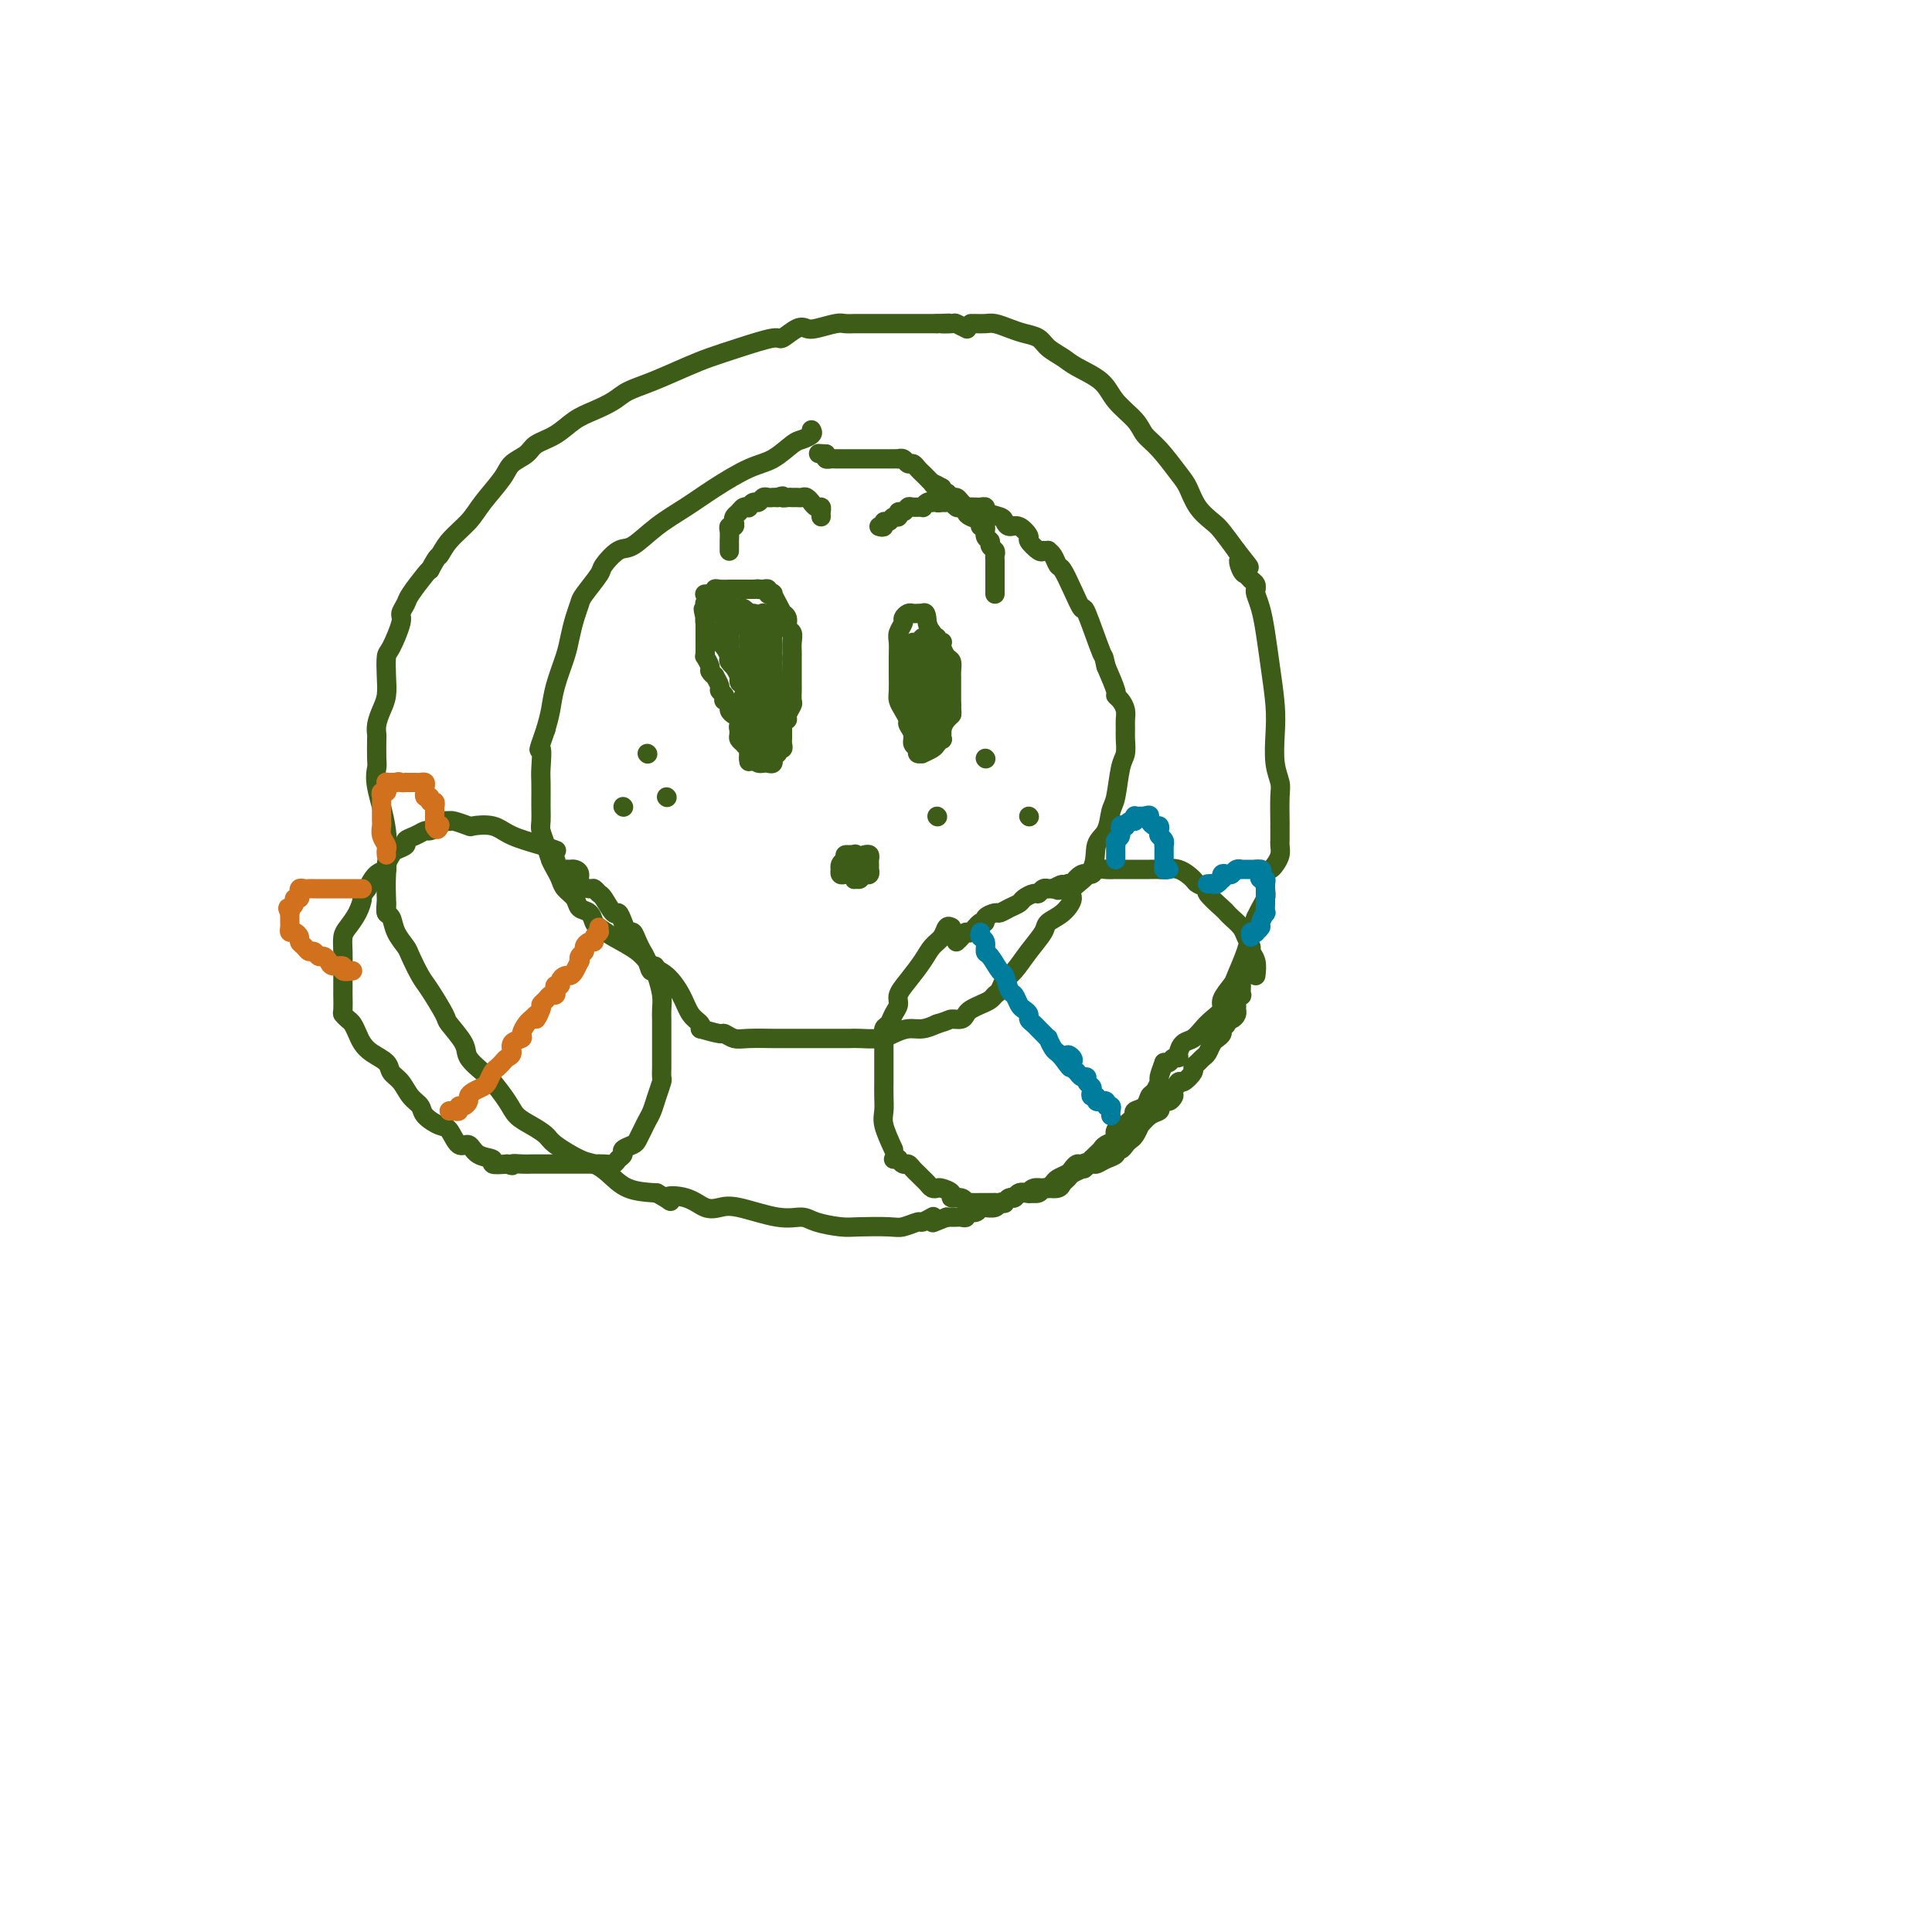 <svg viewBox='0 0 400 400' version='1.1' xmlns='http://www.w3.org/2000/svg' xmlns:xlink='http://www.w3.org/1999/xlink'><g fill='none' stroke='#3D5C18' stroke-width='4' stroke-linecap='round' stroke-linejoin='round'><path d='M80,189c0.016,-0.910 0.033,-1.820 0,-3c-0.033,-1.180 -0.114,-2.632 0,-5c0.114,-2.368 0.423,-5.654 0,-9c-0.423,-3.346 -1.577,-6.752 -2,-9c-0.423,-2.248 -0.114,-3.340 0,-4c0.114,-0.660 0.033,-0.890 0,-2c-0.033,-1.110 -0.019,-3.101 0,-4c0.019,-0.899 0.044,-0.707 0,-1c-0.044,-0.293 -0.156,-1.070 0,-2c0.156,-0.930 0.579,-2.014 1,-3c0.421,-0.986 0.838,-1.875 1,-3c0.162,-1.125 0.067,-2.485 0,-4c-0.067,-1.515 -0.105,-3.183 0,-4c0.105,-0.817 0.355,-0.783 1,-2c0.645,-1.217 1.686,-3.685 2,-5c0.314,-1.315 -0.098,-1.477 0,-2c0.098,-0.523 0.707,-1.408 1,-2c0.293,-0.592 0.271,-0.890 1,-2c0.729,-1.110 2.208,-3.031 3,-4c0.792,-0.969 0.896,-0.984 1,-1'/><path d='M89,118c1.780,-3.335 1.731,-2.671 2,-3c0.269,-0.329 0.858,-1.649 2,-3c1.142,-1.351 2.838,-2.732 4,-4c1.162,-1.268 1.790,-2.423 3,-4c1.210,-1.577 3.001,-3.576 4,-5c0.999,-1.424 1.204,-2.272 2,-3c0.796,-0.728 2.183,-1.336 3,-2c0.817,-0.664 1.065,-1.385 2,-2c0.935,-0.615 2.556,-1.124 4,-2c1.444,-0.876 2.711,-2.121 4,-3c1.289,-0.879 2.599,-1.394 4,-2c1.401,-0.606 2.894,-1.303 4,-2c1.106,-0.697 1.825,-1.393 3,-2c1.175,-0.607 2.805,-1.123 5,-2c2.195,-0.877 4.953,-2.114 7,-3c2.047,-0.886 3.381,-1.422 5,-2c1.619,-0.578 3.522,-1.199 6,-2c2.478,-0.801 5.529,-1.783 7,-2c1.471,-0.217 1.360,0.330 2,0c0.640,-0.330 2.030,-1.539 3,-2c0.970,-0.461 1.520,-0.176 2,0c0.480,0.176 0.890,0.243 2,0c1.110,-0.243 2.920,-0.797 4,-1c1.080,-0.203 1.430,-0.054 2,0c0.570,0.054 1.358,0.015 2,0c0.642,-0.015 1.136,-0.004 2,0c0.864,0.004 2.096,0.001 3,0c0.904,-0.001 1.479,-0.000 2,0c0.521,0.000 0.986,0.000 2,0c1.014,-0.000 2.575,-0.000 4,0c1.425,0.000 2.712,0.000 4,0'/><path d='M194,67c4.599,-0.159 1.597,-0.056 1,0c-0.597,0.056 1.211,0.067 2,0c0.789,-0.067 0.559,-0.210 1,0c0.441,0.210 1.555,0.774 2,1c0.445,0.226 0.223,0.113 0,0'/><path d='M80,187c-0.098,0.801 -0.196,1.602 0,2c0.196,0.398 0.686,0.393 1,1c0.314,0.607 0.453,1.826 1,3c0.547,1.174 1.503,2.304 2,3c0.497,0.696 0.537,0.957 1,2c0.463,1.043 1.351,2.867 2,4c0.649,1.133 1.061,1.576 2,3c0.939,1.424 2.405,3.828 3,5c0.595,1.172 0.318,1.113 1,2c0.682,0.887 2.322,2.719 3,4c0.678,1.281 0.393,2.009 1,3c0.607,0.991 2.104,2.243 3,3c0.896,0.757 1.189,1.018 2,2c0.811,0.982 2.140,2.684 3,4c0.860,1.316 1.252,2.244 2,3c0.748,0.756 1.852,1.340 3,2c1.148,0.660 2.341,1.397 3,2c0.659,0.603 0.786,1.072 2,2c1.214,0.928 3.516,2.315 5,3c1.484,0.685 2.150,0.668 3,1c0.850,0.332 1.883,1.012 3,2c1.117,0.988 2.319,2.282 4,3c1.681,0.718 3.840,0.859 6,1'/><path d='M136,247c4.751,2.734 2.129,1.568 2,1c-0.129,-0.568 2.236,-0.537 4,0c1.764,0.537 2.927,1.579 4,2c1.073,0.421 2.056,0.221 3,0c0.944,-0.221 1.849,-0.462 4,0c2.151,0.462 5.549,1.626 8,2c2.451,0.374 3.955,-0.044 5,0c1.045,0.044 1.629,0.549 3,1c1.371,0.451 3.527,0.849 5,1c1.473,0.151 2.263,0.056 4,0c1.737,-0.056 4.420,-0.071 6,0c1.580,0.071 2.056,0.229 3,0c0.944,-0.229 2.356,-0.845 3,-1c0.644,-0.155 0.519,0.151 1,0c0.481,-0.151 1.566,-0.757 2,-1c0.434,-0.243 0.217,-0.121 0,0'/><path d='M201,67c0.237,-0.006 0.475,-0.013 1,0c0.525,0.013 1.338,0.044 2,0c0.662,-0.044 1.173,-0.164 2,0c0.827,0.164 1.968,0.610 3,1c1.032,0.390 1.954,0.723 3,1c1.046,0.277 2.216,0.499 3,1c0.784,0.501 1.181,1.281 2,2c0.819,0.719 2.061,1.378 3,2c0.939,0.622 1.574,1.206 3,2c1.426,0.794 3.644,1.799 5,3c1.356,1.201 1.851,2.597 3,4c1.149,1.403 2.951,2.811 4,4c1.049,1.189 1.344,2.159 2,3c0.656,0.841 1.674,1.552 3,3c1.326,1.448 2.959,3.632 4,5c1.041,1.368 1.489,1.919 2,3c0.511,1.081 1.085,2.692 2,4c0.915,1.308 2.169,2.314 3,3c0.831,0.686 1.237,1.053 2,2c0.763,0.947 1.881,2.473 3,4'/><path d='M256,114c4.571,5.759 1.999,2.656 1,2c-0.999,-0.656 -0.425,1.134 0,2c0.425,0.866 0.702,0.807 1,1c0.298,0.193 0.616,0.639 1,1c0.384,0.361 0.834,0.636 1,1c0.166,0.364 0.047,0.818 0,1c-0.047,0.182 -0.024,0.091 0,0'/><path d='M260,122c-0.089,0.192 -0.178,0.385 0,1c0.178,0.615 0.622,1.653 1,3c0.378,1.347 0.689,3.003 1,5c0.311,1.997 0.623,4.334 1,7c0.377,2.666 0.819,5.659 1,8c0.181,2.341 0.101,4.029 0,6c-0.101,1.971 -0.223,4.225 0,6c0.223,1.775 0.792,3.071 1,4c0.208,0.929 0.056,1.492 0,3c-0.056,1.508 -0.015,3.961 0,5c0.015,1.039 0.005,0.662 0,1c-0.005,0.338 -0.004,1.389 0,2c0.004,0.611 0.012,0.780 0,1c-0.012,0.220 -0.046,0.491 0,1c0.046,0.509 0.170,1.256 0,2c-0.170,0.744 -0.633,1.483 -1,2c-0.367,0.517 -0.637,0.810 -1,1c-0.363,0.190 -0.818,0.277 -1,1c-0.182,0.723 -0.090,2.080 0,3c0.090,0.920 0.178,1.401 0,2c-0.178,0.599 -0.622,1.314 -1,2c-0.378,0.686 -0.689,1.343 -1,2'/><path d='M260,190c-0.970,2.523 -0.895,2.332 -1,3c-0.105,0.668 -0.391,2.195 -1,4c-0.609,1.805 -1.542,3.887 -2,5c-0.458,1.113 -0.440,1.256 -1,2c-0.560,0.744 -1.697,2.087 -2,3c-0.303,0.913 0.228,1.395 0,2c-0.228,0.605 -1.214,1.331 -2,2c-0.786,0.669 -1.373,1.279 -2,2c-0.627,0.721 -1.295,1.551 -2,2c-0.705,0.449 -1.445,0.516 -2,1c-0.555,0.484 -0.923,1.383 -1,2c-0.077,0.617 0.137,0.950 0,1c-0.137,0.050 -0.624,-0.182 -1,0c-0.376,0.182 -0.640,0.780 -1,1c-0.360,0.220 -0.817,0.063 -1,0c-0.183,-0.063 -0.091,-0.031 0,0'/><path d='M241,220c-0.446,1.211 -0.892,2.422 -1,3c-0.108,0.578 0.121,0.522 0,1c-0.121,0.478 -0.593,1.490 -1,2c-0.407,0.510 -0.749,0.519 -1,1c-0.251,0.481 -0.410,1.434 -1,2c-0.590,0.566 -1.611,0.744 -2,1c-0.389,0.256 -0.145,0.590 0,1c0.145,0.410 0.193,0.898 0,1c-0.193,0.102 -0.627,-0.180 -1,0c-0.373,0.180 -0.687,0.822 -1,1c-0.313,0.178 -0.627,-0.107 -1,0c-0.373,0.107 -0.807,0.606 -1,1c-0.193,0.394 -0.146,0.683 0,1c0.146,0.317 0.389,0.663 0,1c-0.389,0.337 -1.411,0.665 -2,1c-0.589,0.335 -0.746,0.677 -1,1c-0.254,0.323 -0.607,0.625 -1,1c-0.393,0.375 -0.827,0.821 -1,1c-0.173,0.179 -0.087,0.089 0,0'/><path d='M226,240c-2.499,3.317 -1.246,1.610 -1,1c0.246,-0.610 -0.515,-0.122 -1,0c-0.485,0.122 -0.693,-0.122 -1,0c-0.307,0.122 -0.713,0.611 -1,1c-0.287,0.389 -0.455,0.679 -1,1c-0.545,0.321 -1.469,0.675 -2,1c-0.531,0.325 -0.671,0.622 -1,1c-0.329,0.378 -0.849,0.837 -1,1c-0.151,0.163 0.066,0.030 0,0c-0.066,-0.030 -0.417,0.043 -1,0c-0.583,-0.043 -1.399,-0.204 -2,0c-0.601,0.204 -0.987,0.772 -1,1c-0.013,0.228 0.346,0.117 0,0c-0.346,-0.117 -1.398,-0.241 -2,0c-0.602,0.241 -0.753,0.848 -1,1c-0.247,0.152 -0.590,-0.152 -1,0c-0.410,0.152 -0.888,0.759 -1,1c-0.112,0.241 0.143,0.118 0,0c-0.143,-0.118 -0.683,-0.229 -1,0c-0.317,0.229 -0.412,0.797 -1,1c-0.588,0.203 -1.668,0.039 -2,0c-0.332,-0.039 0.084,0.046 0,0c-0.084,-0.046 -0.666,-0.223 -1,0c-0.334,0.223 -0.418,0.844 -1,1c-0.582,0.156 -1.661,-0.154 -2,0c-0.339,0.154 0.064,0.773 0,1c-0.064,0.227 -0.594,0.061 -1,0c-0.406,-0.061 -0.686,-0.016 -1,0c-0.314,0.016 -0.661,0.005 -1,0c-0.339,-0.005 -0.669,-0.002 -1,0'/><path d='M196,252c-5.000,2.000 -2.500,1.000 0,0'/><path d='M168,89c0.191,0.318 0.382,0.636 0,1c-0.382,0.364 -1.336,0.775 -2,1c-0.664,0.225 -1.040,0.265 -2,1c-0.960,0.735 -2.506,2.166 -4,3c-1.494,0.834 -2.935,1.072 -5,2c-2.065,0.928 -4.754,2.547 -7,4c-2.246,1.453 -4.049,2.739 -6,4c-1.951,1.261 -4.051,2.496 -6,4c-1.949,1.504 -3.748,3.278 -5,4c-1.252,0.722 -1.956,0.391 -3,1c-1.044,0.609 -2.426,2.157 -3,3c-0.574,0.843 -0.339,0.981 -1,2c-0.661,1.019 -2.218,2.921 -3,4c-0.782,1.079 -0.791,1.337 -1,2c-0.209,0.663 -0.619,1.731 -1,3c-0.381,1.269 -0.732,2.741 -1,4c-0.268,1.259 -0.453,2.307 -1,4c-0.547,1.693 -1.455,4.033 -2,6c-0.545,1.967 -0.727,3.562 -1,5c-0.273,1.438 -0.636,2.719 -1,4'/><path d='M113,151c-2.083,5.955 -1.290,3.842 -1,4c0.290,0.158 0.078,2.588 0,4c-0.078,1.412 -0.022,1.805 0,3c0.022,1.195 0.009,3.190 0,4c-0.009,0.810 -0.013,0.433 0,1c0.013,0.567 0.045,2.077 0,3c-0.045,0.923 -0.166,1.258 0,2c0.166,0.742 0.621,1.889 1,3c0.379,1.111 0.683,2.184 1,3c0.317,0.816 0.647,1.374 1,2c0.353,0.626 0.728,1.318 1,2c0.272,0.682 0.440,1.352 1,2c0.560,0.648 1.511,1.272 2,2c0.489,0.728 0.516,1.559 1,2c0.484,0.441 1.424,0.491 2,1c0.576,0.509 0.786,1.477 1,2c0.214,0.523 0.430,0.600 1,1c0.570,0.400 1.493,1.124 3,2c1.507,0.876 3.596,1.905 5,3c1.404,1.095 2.121,2.258 3,3c0.879,0.742 1.920,1.064 3,2c1.080,0.936 2.198,2.486 3,4c0.802,1.514 1.287,2.994 2,4c0.713,1.006 1.653,1.540 2,2c0.347,0.460 0.099,0.846 0,1c-0.099,0.154 -0.050,0.077 0,0'/><path d='M145,213c1.624,0.453 3.247,0.906 4,1c0.753,0.094 0.635,-0.171 1,0c0.365,0.171 1.214,0.778 2,1c0.786,0.222 1.509,0.060 3,0c1.491,-0.060 3.749,-0.016 5,0c1.251,0.016 1.493,0.004 2,0c0.507,-0.004 1.277,-0.001 2,0c0.723,0.001 1.397,0.000 2,0c0.603,-0.000 1.135,-0.000 2,0c0.865,0.000 2.064,-0.000 3,0c0.936,0.000 1.608,0.001 2,0c0.392,-0.001 0.502,-0.003 1,0c0.498,0.003 1.382,0.011 2,0c0.618,-0.011 0.969,-0.041 2,0c1.031,0.041 2.740,0.152 4,0c1.260,-0.152 2.070,-0.566 3,-1c0.930,-0.434 1.981,-0.886 3,-1c1.019,-0.114 2.005,0.110 3,0c0.995,-0.110 1.997,-0.555 3,-1'/><path d='M194,212c2.428,-0.703 2.499,-0.962 3,-1c0.501,-0.038 1.433,0.145 2,0c0.567,-0.145 0.768,-0.616 1,-1c0.232,-0.384 0.496,-0.679 1,-1c0.504,-0.321 1.248,-0.667 2,-1c0.752,-0.333 1.513,-0.654 2,-1c0.487,-0.346 0.699,-0.717 1,-1c0.301,-0.283 0.690,-0.478 1,-1c0.310,-0.522 0.539,-1.372 1,-2c0.461,-0.628 1.152,-1.035 2,-2c0.848,-0.965 1.854,-2.489 3,-4c1.146,-1.511 2.433,-3.008 3,-4c0.567,-0.992 0.415,-1.478 1,-2c0.585,-0.522 1.906,-1.081 3,-2c1.094,-0.919 1.960,-2.198 2,-3c0.040,-0.802 -0.747,-1.129 0,-2c0.747,-0.871 3.026,-2.288 4,-4c0.974,-1.712 0.642,-3.719 1,-5c0.358,-1.281 1.406,-1.837 2,-3c0.594,-1.163 0.733,-2.934 1,-4c0.267,-1.066 0.660,-1.426 1,-3c0.340,-1.574 0.627,-4.361 1,-6c0.373,-1.639 0.833,-2.130 1,-3c0.167,-0.870 0.042,-2.121 0,-3c-0.042,-0.879 -0.001,-1.388 0,-2c0.001,-0.612 -0.037,-1.327 0,-2c0.037,-0.673 0.148,-1.305 0,-2c-0.148,-0.695 -0.555,-1.454 -1,-2c-0.445,-0.546 -0.927,-0.878 -1,-1c-0.073,-0.122 0.265,-0.035 0,-1c-0.265,-0.965 -1.132,-2.983 -2,-5'/><path d='M229,138c-0.673,-2.982 -0.355,-1.437 -1,-3c-0.645,-1.563 -2.253,-6.235 -3,-8c-0.747,-1.765 -0.634,-0.623 -1,-1c-0.366,-0.377 -1.212,-2.273 -2,-4c-0.788,-1.727 -1.516,-3.286 -2,-4c-0.484,-0.714 -0.722,-0.584 -1,-1c-0.278,-0.416 -0.597,-1.380 -1,-2c-0.403,-0.620 -0.892,-0.898 -1,-1c-0.108,-0.102 0.163,-0.027 0,0c-0.163,0.027 -0.761,0.008 -1,0c-0.239,-0.008 -0.120,-0.004 0,0'/><path d='M216,114c-0.184,0.213 -0.367,0.426 -1,0c-0.633,-0.426 -1.714,-1.490 -2,-2c-0.286,-0.510 0.224,-0.465 0,-1c-0.224,-0.535 -1.182,-1.649 -2,-2c-0.818,-0.351 -1.497,0.060 -2,0c-0.503,-0.060 -0.832,-0.590 -1,-1c-0.168,-0.410 -0.176,-0.698 -1,-1c-0.824,-0.302 -2.463,-0.617 -3,-1c-0.537,-0.383 0.029,-0.834 0,-1c-0.029,-0.166 -0.652,-0.047 -1,0c-0.348,0.047 -0.422,0.023 -1,0c-0.578,-0.023 -1.660,-0.043 -2,0c-0.340,0.043 0.064,0.151 0,0c-0.064,-0.151 -0.595,-0.562 -1,-1c-0.405,-0.438 -0.683,-0.905 -1,-1c-0.317,-0.095 -0.673,0.181 -1,0c-0.327,-0.181 -0.627,-0.818 -1,-1c-0.373,-0.182 -0.821,0.091 -1,0c-0.179,-0.091 -0.090,-0.545 0,-1'/><path d='M195,101c-3.427,-1.963 -1.496,-0.371 -1,0c0.496,0.371 -0.445,-0.479 -1,-1c-0.555,-0.521 -0.726,-0.713 -1,-1c-0.274,-0.287 -0.650,-0.669 -1,-1c-0.350,-0.331 -0.672,-0.610 -1,-1c-0.328,-0.390 -0.661,-0.889 -1,-1c-0.339,-0.111 -0.682,0.166 -1,0c-0.318,-0.166 -0.610,-0.777 -1,-1c-0.390,-0.223 -0.878,-0.060 -1,0c-0.122,0.060 0.121,0.016 0,0c-0.121,-0.016 -0.606,-0.004 -1,0c-0.394,0.004 -0.697,0.001 -1,0c-0.303,-0.001 -0.606,-0.000 -1,0c-0.394,0.000 -0.878,0.000 -1,0c-0.122,-0.000 0.117,-0.000 0,0c-0.117,0.000 -0.591,0.000 -1,0c-0.409,-0.000 -0.754,-0.000 -1,0c-0.246,0.000 -0.395,-0.000 -1,0c-0.605,0.000 -1.667,0.000 -2,0c-0.333,-0.000 0.065,-0.000 0,0c-0.065,0.000 -0.591,0.000 -1,0c-0.409,-0.000 -0.701,-0.000 -1,0c-0.299,0.000 -0.606,0.001 -1,0c-0.394,-0.001 -0.876,-0.003 -1,0c-0.124,0.003 0.111,0.011 0,0c-0.111,-0.011 -0.568,-0.041 -1,0c-0.432,0.041 -0.838,0.155 -1,0c-0.162,-0.155 -0.081,-0.577 0,-1'/><path d='M171,94c-2.667,-0.167 -1.333,-0.083 0,0'/><path d='M115,176c0.182,0.069 0.363,0.137 0,0c-0.363,-0.137 -1.272,-0.481 -3,-1c-1.728,-0.519 -4.277,-1.215 -6,-2c-1.723,-0.785 -2.620,-1.660 -4,-2c-1.380,-0.340 -3.245,-0.143 -4,0c-0.755,0.143 -0.402,0.234 -1,0c-0.598,-0.234 -2.148,-0.792 -3,-1c-0.852,-0.208 -1.006,-0.066 -1,0c0.006,0.066 0.171,0.055 0,0c-0.171,-0.055 -0.678,-0.155 -1,0c-0.322,0.155 -0.458,0.566 -1,1c-0.542,0.434 -1.488,0.890 -2,1c-0.512,0.110 -0.589,-0.125 -1,0c-0.411,0.125 -1.156,0.610 -2,1c-0.844,0.390 -1.785,0.686 -2,1c-0.215,0.314 0.298,0.648 0,1c-0.298,0.352 -1.406,0.723 -2,1c-0.594,0.277 -0.673,0.461 -1,1c-0.327,0.539 -0.902,1.433 -1,2c-0.098,0.567 0.281,0.806 0,1c-0.281,0.194 -1.223,0.341 -2,1c-0.777,0.659 -1.388,1.829 -2,3'/><path d='M76,184c-1.432,1.861 -1.011,1.512 -1,2c0.011,0.488 -0.389,1.811 -1,3c-0.611,1.189 -1.432,2.244 -2,3c-0.568,0.756 -0.884,1.213 -1,2c-0.116,0.787 -0.031,1.904 0,3c0.031,1.096 0.008,2.172 0,3c-0.008,0.828 -0.002,1.409 0,2c0.002,0.591 -0.000,1.191 0,2c0.000,0.809 0.003,1.828 0,2c-0.003,0.172 -0.012,-0.502 0,0c0.012,0.502 0.045,2.179 0,3c-0.045,0.821 -0.167,0.786 0,1c0.167,0.214 0.624,0.676 1,1c0.376,0.324 0.672,0.509 1,1c0.328,0.491 0.689,1.286 1,2c0.311,0.714 0.573,1.345 1,2c0.427,0.655 1.020,1.334 2,2c0.980,0.666 2.347,1.319 3,2c0.653,0.681 0.593,1.389 1,2c0.407,0.611 1.282,1.124 2,2c0.718,0.876 1.281,2.116 2,3c0.719,0.884 1.596,1.411 2,2c0.404,0.589 0.335,1.238 1,2c0.665,0.762 2.063,1.637 3,2c0.937,0.363 1.412,0.216 2,1c0.588,0.784 1.290,2.501 2,3c0.710,0.499 1.428,-0.220 2,0c0.572,0.220 0.999,1.379 2,2c1.001,0.621 2.577,0.706 3,1c0.423,0.294 -0.308,0.798 0,1c0.308,0.202 1.654,0.101 3,0'/><path d='M105,241c1.682,0.619 0.888,0.166 1,0c0.112,-0.166 1.131,-0.044 2,0c0.869,0.044 1.587,0.012 2,0c0.413,-0.012 0.519,-0.003 1,0c0.481,0.003 1.337,0.001 2,0c0.663,-0.001 1.132,-0.000 2,0c0.868,0.000 2.133,-0.000 3,0c0.867,0.000 1.335,0.001 2,0c0.665,-0.001 1.526,-0.003 2,0c0.474,0.003 0.562,0.012 1,0c0.438,-0.012 1.226,-0.045 2,0c0.774,0.045 1.535,0.166 2,0c0.465,-0.166 0.635,-0.621 1,-1c0.365,-0.379 0.924,-0.682 1,-1c0.076,-0.318 -0.330,-0.652 0,-1c0.330,-0.348 1.398,-0.711 2,-1c0.602,-0.289 0.738,-0.502 1,-1c0.262,-0.498 0.648,-1.279 1,-2c0.352,-0.721 0.669,-1.383 1,-2c0.331,-0.617 0.677,-1.191 1,-2c0.323,-0.809 0.622,-1.853 1,-3c0.378,-1.147 0.833,-2.398 1,-3c0.167,-0.602 0.045,-0.556 0,-1c-0.045,-0.444 -0.012,-1.379 0,-2c0.012,-0.621 0.003,-0.928 0,-2c-0.003,-1.072 -0.000,-2.908 0,-4c0.000,-1.092 -0.003,-1.439 0,-2c0.003,-0.561 0.011,-1.336 0,-2c-0.011,-0.664 -0.041,-1.217 0,-2c0.041,-0.783 0.155,-1.795 0,-3c-0.155,-1.205 -0.577,-2.602 -1,-4'/><path d='M136,202c-0.338,-3.543 -0.682,-1.400 -1,-1c-0.318,0.400 -0.610,-0.944 -1,-2c-0.390,-1.056 -0.878,-1.822 -1,-2c-0.122,-0.178 0.122,0.234 0,0c-0.122,-0.234 -0.610,-1.115 -1,-2c-0.390,-0.885 -0.681,-1.775 -1,-2c-0.319,-0.225 -0.667,0.216 -1,0c-0.333,-0.216 -0.652,-1.090 -1,-2c-0.348,-0.910 -0.723,-1.855 -1,-2c-0.277,-0.145 -0.454,0.512 -1,0c-0.546,-0.512 -1.460,-2.192 -2,-3c-0.540,-0.808 -0.704,-0.745 -1,-1c-0.296,-0.255 -0.723,-0.829 -1,-1c-0.277,-0.171 -0.403,0.059 -1,0c-0.597,-0.059 -1.666,-0.408 -2,-1c-0.334,-0.592 0.065,-1.425 0,-2c-0.065,-0.575 -0.596,-0.890 -1,-1c-0.404,-0.110 -0.683,-0.014 -1,0c-0.317,0.014 -0.672,-0.052 -1,0c-0.328,0.052 -0.627,0.224 -1,0c-0.373,-0.224 -0.818,-0.845 -1,-1c-0.182,-0.155 -0.100,0.154 0,0c0.100,-0.154 0.219,-0.772 0,-1c-0.219,-0.228 -0.777,-0.065 -1,0c-0.223,0.065 -0.112,0.033 0,0'/><path d='M198,195c0.326,-0.293 0.652,-0.585 1,-1c0.348,-0.415 0.718,-0.951 1,-1c0.282,-0.049 0.475,0.389 1,0c0.525,-0.389 1.383,-1.606 2,-2c0.617,-0.394 0.994,0.035 1,0c0.006,-0.035 -0.359,-0.534 0,-1c0.359,-0.466 1.443,-0.898 2,-1c0.557,-0.102 0.587,0.126 1,0c0.413,-0.126 1.210,-0.607 2,-1c0.790,-0.393 1.573,-0.697 2,-1c0.427,-0.303 0.497,-0.603 1,-1c0.503,-0.397 1.441,-0.891 2,-1c0.559,-0.109 0.741,0.167 1,0c0.259,-0.167 0.595,-0.777 1,-1c0.405,-0.223 0.878,-0.060 1,0c0.122,0.060 -0.108,0.017 0,0c0.108,-0.017 0.554,-0.009 1,0'/><path d='M218,184c3.271,-1.717 1.449,-0.511 1,0c-0.449,0.511 0.474,0.325 1,0c0.526,-0.325 0.656,-0.790 1,-1c0.344,-0.210 0.904,-0.165 1,0c0.096,0.165 -0.270,0.451 0,0c0.270,-0.451 1.177,-1.637 2,-2c0.823,-0.363 1.561,0.099 2,0c0.439,-0.099 0.577,-0.759 1,-1c0.423,-0.241 1.131,-0.065 2,0c0.869,0.065 1.899,0.017 2,0c0.101,-0.017 -0.726,-0.005 0,0c0.726,0.005 3.005,0.002 4,0c0.995,-0.002 0.706,-0.002 1,0c0.294,0.002 1.172,0.007 2,0c0.828,-0.007 1.607,-0.027 2,0c0.393,0.027 0.401,0.102 1,0c0.599,-0.102 1.790,-0.380 3,0c1.210,0.380 2.440,1.419 3,2c0.560,0.581 0.451,0.705 1,1c0.549,0.295 1.757,0.761 2,1c0.243,0.239 -0.478,0.252 0,1c0.478,0.748 2.155,2.230 3,3c0.845,0.770 0.857,0.826 1,1c0.143,0.174 0.415,0.466 1,1c0.585,0.534 1.481,1.311 2,2c0.519,0.689 0.661,1.290 1,2c0.339,0.710 0.874,1.531 1,2c0.126,0.469 -0.158,0.588 0,1c0.158,0.412 0.760,1.118 1,2c0.240,0.882 0.120,1.941 0,3'/><path d='M197,192c-0.359,-0.183 -0.718,-0.366 -1,0c-0.282,0.366 -0.486,1.281 -1,2c-0.514,0.719 -1.338,1.242 -2,2c-0.662,0.758 -1.161,1.750 -2,3c-0.839,1.250 -2.017,2.759 -3,4c-0.983,1.241 -1.770,2.215 -2,3c-0.230,0.785 0.096,1.380 0,2c-0.096,0.620 -0.614,1.264 -1,2c-0.386,0.736 -0.639,1.563 -1,2c-0.361,0.437 -0.829,0.482 -1,1c-0.171,0.518 -0.046,1.508 0,2c0.046,0.492 0.012,0.487 0,1c-0.012,0.513 -0.003,1.544 0,2c0.003,0.456 0.001,0.338 0,1c-0.001,0.662 -0.002,2.104 0,3c0.002,0.896 0.006,1.246 0,2c-0.006,0.754 -0.022,1.914 0,3c0.022,1.086 0.083,2.100 0,3c-0.083,0.900 -0.309,1.686 0,3c0.309,1.314 1.155,3.157 2,5'/><path d='M185,240c0.447,0.032 0.893,0.064 1,0c0.107,-0.064 -0.126,-0.224 0,0c0.126,0.224 0.611,0.834 1,1c0.389,0.166 0.682,-0.110 1,0c0.318,0.110 0.663,0.608 1,1c0.337,0.392 0.668,0.680 1,1c0.332,0.320 0.665,0.674 1,1c0.335,0.326 0.672,0.626 1,1c0.328,0.374 0.646,0.822 1,1c0.354,0.178 0.742,0.085 1,0c0.258,-0.085 0.385,-0.163 1,0c0.615,0.163 1.719,0.565 2,1c0.281,0.435 -0.263,0.901 0,1c0.263,0.099 1.331,-0.170 2,0c0.669,0.170 0.940,0.778 1,1c0.060,0.222 -0.091,0.060 0,0c0.091,-0.060 0.422,-0.016 1,0c0.578,0.016 1.402,0.004 2,0c0.598,-0.004 0.969,-0.001 1,0c0.031,0.001 -0.277,0.000 0,0c0.277,-0.000 1.138,-0.000 2,0'/><path d='M206,249c1.858,0.137 2.003,-0.020 2,0c-0.003,0.020 -0.155,0.216 0,0c0.155,-0.216 0.618,-0.843 1,-1c0.382,-0.157 0.684,0.155 1,0c0.316,-0.155 0.648,-0.777 1,-1c0.352,-0.223 0.726,-0.046 1,0c0.274,0.046 0.450,-0.041 1,0c0.550,0.041 1.475,0.208 2,0c0.525,-0.208 0.651,-0.791 1,-1c0.349,-0.209 0.920,-0.045 1,0c0.080,0.045 -0.330,-0.029 0,0c0.330,0.029 1.401,0.163 2,0c0.599,-0.163 0.728,-0.622 1,-1c0.272,-0.378 0.688,-0.675 1,-1c0.312,-0.325 0.520,-0.679 1,-1c0.480,-0.321 1.233,-0.611 2,-1c0.767,-0.389 1.550,-0.879 2,-1c0.450,-0.121 0.568,0.126 1,0c0.432,-0.126 1.176,-0.625 2,-1c0.824,-0.375 1.726,-0.626 2,-1c0.274,-0.374 -0.082,-0.872 0,-1c0.082,-0.128 0.600,0.115 1,0c0.400,-0.115 0.680,-0.589 1,-1c0.320,-0.411 0.680,-0.758 1,-1c0.320,-0.242 0.601,-0.379 1,-1c0.399,-0.621 0.916,-1.724 1,-2c0.084,-0.276 -0.266,0.277 0,0c0.266,-0.277 1.149,-1.382 2,-2c0.851,-0.618 1.672,-0.748 2,-1c0.328,-0.252 0.164,-0.626 0,-1'/><path d='M240,229c1.781,-1.720 1.733,-1.019 2,-1c0.267,0.019 0.850,-0.643 1,-1c0.150,-0.357 -0.132,-0.410 0,-1c0.132,-0.590 0.679,-1.716 1,-2c0.321,-0.284 0.415,0.275 1,0c0.585,-0.275 1.663,-1.382 2,-2c0.337,-0.618 -0.065,-0.746 0,-1c0.065,-0.254 0.596,-0.632 1,-1c0.404,-0.368 0.682,-0.725 1,-1c0.318,-0.275 0.678,-0.469 1,-1c0.322,-0.531 0.607,-1.399 1,-2c0.393,-0.601 0.894,-0.934 1,-1c0.106,-0.066 -0.183,0.136 0,0c0.183,-0.136 0.836,-0.610 1,-1c0.164,-0.390 -0.163,-0.696 0,-1c0.163,-0.304 0.814,-0.606 1,-1c0.186,-0.394 -0.093,-0.879 0,-1c0.093,-0.121 0.560,0.123 1,0c0.440,-0.123 0.854,-0.612 1,-1c0.146,-0.388 0.025,-0.677 0,-1c-0.025,-0.323 0.046,-0.682 0,-1c-0.046,-0.318 -0.208,-0.596 0,-1c0.208,-0.404 0.788,-0.935 1,-1c0.212,-0.065 0.057,0.336 0,0c-0.057,-0.336 -0.015,-1.411 0,-2c0.015,-0.589 0.004,-0.694 0,-1c-0.004,-0.306 -0.001,-0.813 0,-1c0.001,-0.187 0.000,-0.053 0,0c-0.000,0.053 -0.000,0.027 0,0'/></g>
<g fill='none' stroke='#D2711D' stroke-width='4' stroke-linecap='round' stroke-linejoin='round'><path d='M93,230c0.304,-0.032 0.607,-0.064 1,0c0.393,0.064 0.875,0.224 1,0c0.125,-0.224 -0.108,-0.834 0,-1c0.108,-0.166 0.558,0.110 1,0c0.442,-0.110 0.878,-0.606 1,-1c0.122,-0.394 -0.069,-0.687 0,-1c0.069,-0.313 0.400,-0.647 1,-1c0.600,-0.353 1.470,-0.724 2,-1c0.530,-0.276 0.719,-0.455 1,-1c0.281,-0.545 0.654,-1.454 1,-2c0.346,-0.546 0.665,-0.727 1,-1c0.335,-0.273 0.686,-0.637 1,-1c0.314,-0.363 0.591,-0.726 1,-1c0.409,-0.274 0.950,-0.458 1,-1c0.050,-0.542 -0.390,-1.441 0,-2c0.390,-0.559 1.610,-0.779 2,-1c0.390,-0.221 -0.049,-0.444 0,-1c0.049,-0.556 0.585,-1.445 1,-2c0.415,-0.555 0.707,-0.778 1,-1'/><path d='M110,211c2.792,-2.831 1.273,-0.409 1,0c-0.273,0.409 0.701,-1.196 1,-2c0.299,-0.804 -0.077,-0.807 0,-1c0.077,-0.193 0.608,-0.578 1,-1c0.392,-0.422 0.645,-0.883 1,-1c0.355,-0.117 0.812,0.110 1,0c0.188,-0.110 0.106,-0.555 0,-1c-0.106,-0.445 -0.236,-0.889 0,-1c0.236,-0.111 0.836,0.112 1,0c0.164,-0.112 -0.110,-0.560 0,-1c0.110,-0.440 0.604,-0.874 1,-1c0.396,-0.126 0.693,0.054 1,0c0.307,-0.054 0.622,-0.343 1,-1c0.378,-0.657 0.819,-1.681 1,-2c0.181,-0.319 0.104,0.068 0,0c-0.104,-0.068 -0.234,-0.592 0,-1c0.234,-0.408 0.832,-0.701 1,-1c0.168,-0.299 -0.095,-0.606 0,-1c0.095,-0.394 0.547,-0.876 1,-1c0.453,-0.124 0.906,0.111 1,0c0.094,-0.111 -0.171,-0.569 0,-1c0.171,-0.431 0.778,-0.834 1,-1c0.222,-0.166 0.060,-0.096 0,0c-0.060,0.096 -0.016,0.218 0,0c0.016,-0.218 0.005,-0.777 0,-1c-0.005,-0.223 -0.002,-0.112 0,0'/><path d='M73,201c-0.900,0.119 -1.799,0.238 -2,0c-0.201,-0.238 0.297,-0.833 0,-1c-0.297,-0.167 -1.389,0.095 -2,0c-0.611,-0.095 -0.741,-0.546 -1,-1c-0.259,-0.454 -0.646,-0.909 -1,-1c-0.354,-0.091 -0.673,0.183 -1,0c-0.327,-0.183 -0.661,-0.822 -1,-1c-0.339,-0.178 -0.682,0.106 -1,0c-0.318,-0.106 -0.611,-0.602 -1,-1c-0.389,-0.398 -0.875,-0.698 -1,-1c-0.125,-0.302 0.110,-0.606 0,-1c-0.110,-0.394 -0.565,-0.879 -1,-1c-0.435,-0.121 -0.849,0.122 -1,0c-0.151,-0.122 -0.041,-0.607 0,-1c0.041,-0.393 0.011,-0.693 0,-1c-0.011,-0.307 -0.003,-0.621 0,-1c0.003,-0.379 0.001,-0.823 0,-1c-0.001,-0.177 -0.000,-0.089 0,0'/><path d='M60,189c-0.684,-1.421 -0.394,-0.973 0,-1c0.394,-0.027 0.890,-0.528 1,-1c0.110,-0.472 -0.168,-0.915 0,-1c0.168,-0.085 0.780,0.187 1,0c0.220,-0.187 0.048,-0.835 0,-1c-0.048,-0.165 0.028,0.152 0,0c-0.028,-0.152 -0.161,-0.773 0,-1c0.161,-0.227 0.617,-0.061 1,0c0.383,0.061 0.695,0.016 1,0c0.305,-0.016 0.603,-0.004 1,0c0.397,0.004 0.894,0.001 1,0c0.106,-0.001 -0.179,-0.000 0,0c0.179,0.000 0.821,0.000 1,0c0.179,-0.000 -0.106,-0.000 0,0c0.106,0.000 0.602,0.000 1,0c0.398,-0.000 0.698,-0.000 1,0c0.302,0.000 0.606,0.000 1,0c0.394,-0.000 0.879,-0.000 1,0c0.121,0.000 -0.122,0.000 0,0c0.122,-0.000 0.607,-0.000 1,0c0.393,0.000 0.693,0.000 1,0c0.307,-0.000 0.621,-0.000 1,0c0.379,0.000 0.823,0.000 1,0c0.177,-0.000 0.089,-0.000 0,0'/><path d='M80,177c-0.030,-0.356 -0.061,-0.711 0,-1c0.061,-0.289 0.212,-0.511 0,-1c-0.212,-0.489 -0.789,-1.244 -1,-2c-0.211,-0.756 -0.057,-1.512 0,-2c0.057,-0.488 0.015,-0.708 0,-1c-0.015,-0.292 -0.004,-0.655 0,-1c0.004,-0.345 -0.000,-0.671 0,-1c0.000,-0.329 0.004,-0.662 0,-1c-0.004,-0.338 -0.015,-0.682 0,-1c0.015,-0.318 0.057,-0.611 0,-1c-0.057,-0.389 -0.212,-0.875 0,-1c0.212,-0.125 0.792,0.110 1,0c0.208,-0.110 0.045,-0.565 0,-1c-0.045,-0.435 0.029,-0.848 0,-1c-0.029,-0.152 -0.162,-0.041 0,0c0.162,0.041 0.618,0.012 1,0c0.382,-0.012 0.691,-0.006 1,0'/><path d='M82,162c0.626,-0.309 0.693,-0.083 1,0c0.307,0.083 0.856,0.022 1,0c0.144,-0.022 -0.115,-0.007 0,0c0.115,0.007 0.605,0.004 1,0c0.395,-0.004 0.694,-0.011 1,0c0.306,0.011 0.618,0.040 1,0c0.382,-0.040 0.833,-0.150 1,0c0.167,0.150 0.049,0.561 0,1c-0.049,0.439 -0.028,0.906 0,1c0.028,0.094 0.064,-0.186 0,0c-0.064,0.186 -0.227,0.838 0,1c0.227,0.162 0.846,-0.168 1,0c0.154,0.168 -0.155,0.833 0,1c0.155,0.167 0.774,-0.162 1,0c0.226,0.162 0.061,0.817 0,1c-0.061,0.183 -0.016,-0.105 0,0c0.016,0.105 0.004,0.603 0,1c-0.004,0.397 -0.001,0.694 0,1c0.001,0.306 0.000,0.621 0,1c-0.000,0.379 -0.000,0.823 0,1c0.000,0.177 0.000,0.089 0,0'/><path d='M90,171c0.533,1.400 0.867,0.400 1,0c0.133,-0.400 0.067,-0.200 0,0'/></g>
<g fill='none' stroke='#007C9C' stroke-width='4' stroke-linecap='round' stroke-linejoin='round'><path d='M203,193c-0.117,0.368 -0.235,0.737 0,1c0.235,0.263 0.822,0.421 1,1c0.178,0.579 -0.055,1.577 0,2c0.055,0.423 0.396,0.269 1,1c0.604,0.731 1.471,2.346 2,3c0.529,0.654 0.719,0.346 1,1c0.281,0.654 0.654,2.269 1,3c0.346,0.731 0.666,0.577 1,1c0.334,0.423 0.681,1.423 1,2c0.319,0.577 0.610,0.732 1,1c0.390,0.268 0.878,0.649 1,1c0.122,0.351 -0.121,0.673 0,1c0.121,0.327 0.606,0.660 1,1c0.394,0.340 0.697,0.686 1,1c0.303,0.314 0.606,0.595 1,1c0.394,0.405 0.879,0.935 1,1c0.121,0.065 -0.122,-0.333 0,0c0.122,0.333 0.610,1.397 1,2c0.390,0.603 0.683,0.744 1,1c0.317,0.256 0.659,0.628 1,1'/><path d='M220,219c2.797,4.035 1.288,1.122 1,0c-0.288,-1.122 0.643,-0.454 1,0c0.357,0.454 0.138,0.695 0,1c-0.138,0.305 -0.196,0.673 0,1c0.196,0.327 0.645,0.612 1,1c0.355,0.388 0.617,0.877 1,1c0.383,0.123 0.886,-0.121 1,0c0.114,0.121 -0.162,0.606 0,1c0.162,0.394 0.760,0.698 1,1c0.240,0.302 0.121,0.603 0,1c-0.121,0.397 -0.244,0.891 0,1c0.244,0.109 0.854,-0.168 1,0c0.146,0.168 -0.172,0.781 0,1c0.172,0.219 0.835,0.044 1,0c0.165,-0.044 -0.166,0.044 0,0c0.166,-0.044 0.829,-0.218 1,0c0.171,0.218 -0.150,0.829 0,1c0.150,0.171 0.772,-0.099 1,0c0.228,0.099 0.061,0.565 0,1c-0.061,0.435 -0.018,0.839 0,1c0.018,0.161 0.009,0.081 0,0'/><path d='M231,178c-0.001,-0.342 -0.001,-0.683 0,-1c0.001,-0.317 0.004,-0.608 0,-1c-0.004,-0.392 -0.016,-0.883 0,-1c0.016,-0.117 0.061,0.140 0,0c-0.061,-0.140 -0.227,-0.677 0,-1c0.227,-0.323 0.848,-0.430 1,-1c0.152,-0.570 -0.166,-1.602 0,-2c0.166,-0.398 0.815,-0.163 1,0c0.185,0.163 -0.095,0.254 0,0c0.095,-0.254 0.564,-0.853 1,-1c0.436,-0.147 0.838,0.157 1,0c0.162,-0.157 0.085,-0.774 0,-1c-0.085,-0.226 -0.177,-0.061 0,0c0.177,0.061 0.622,0.017 1,0c0.378,-0.017 0.689,-0.009 1,0'/><path d='M237,169c1.012,-0.353 1.042,-0.235 1,0c-0.042,0.235 -0.156,0.588 0,1c0.156,0.412 0.581,0.884 1,1c0.419,0.116 0.830,-0.123 1,0c0.170,0.123 0.098,0.606 0,1c-0.098,0.394 -0.222,0.697 0,1c0.222,0.303 0.792,0.606 1,1c0.208,0.394 0.056,0.879 0,1c-0.056,0.121 -0.015,-0.123 0,0c0.015,0.123 0.003,0.611 0,1c-0.003,0.389 0.003,0.679 0,1c-0.003,0.321 -0.015,0.675 0,1c0.015,0.325 0.055,0.623 0,1c-0.055,0.377 -0.207,0.832 0,1c0.207,0.168 0.773,0.048 1,0c0.227,-0.048 0.113,-0.024 0,0'/><path d='M250,183c0.339,-0.032 0.679,-0.065 1,0c0.321,0.065 0.625,0.227 1,0c0.375,-0.227 0.822,-0.845 1,-1c0.178,-0.155 0.089,0.151 0,0c-0.089,-0.151 -0.178,-0.758 0,-1c0.178,-0.242 0.621,-0.117 1,0c0.379,0.117 0.693,0.228 1,0c0.307,-0.228 0.607,-0.793 1,-1c0.393,-0.207 0.879,-0.055 1,0c0.121,0.055 -0.122,0.015 0,0c0.122,-0.015 0.610,-0.004 1,0c0.390,0.004 0.683,0.001 1,0c0.317,-0.001 0.659,-0.001 1,0'/><path d='M260,180c1.790,-0.301 1.264,0.445 1,1c-0.264,0.555 -0.267,0.919 0,1c0.267,0.081 0.804,-0.119 1,0c0.196,0.119 0.053,0.559 0,1c-0.053,0.441 -0.014,0.883 0,1c0.014,0.117 0.005,-0.090 0,0c-0.005,0.090 -0.005,0.476 0,1c0.005,0.524 0.017,1.187 0,2c-0.017,0.813 -0.061,1.777 0,2c0.061,0.223 0.228,-0.294 0,0c-0.228,0.294 -0.849,1.398 -1,2c-0.151,0.602 0.170,0.701 0,1c-0.170,0.299 -0.830,0.798 -1,1c-0.170,0.202 0.150,0.106 0,0c-0.150,-0.106 -0.771,-0.221 -1,0c-0.229,0.221 -0.065,0.777 0,1c0.065,0.223 0.033,0.111 0,0'/></g>
<g fill='none' stroke='#3D5C18' stroke-width='4' stroke-linecap='round' stroke-linejoin='round'><path d='M134,156c0.000,0.000 0.100,0.100 0.1,0.1'/><path d='M129,167c0.000,0.000 0.100,0.100 0.1,0.1'/><path d='M138,165c0.000,0.000 0.100,0.100 0.1,0.1'/><path d='M204,157c0.000,0.000 0.100,0.100 0.1,0.1'/><path d='M194,169c0.000,0.000 0.100,0.100 0.1,0.1'/><path d='M213,169c0.000,0.000 0.100,0.100 0.1,0.1'/><path d='M146,123c-0.082,0.008 -0.164,0.016 0,0c0.164,-0.016 0.573,-0.057 1,0c0.427,0.057 0.870,0.211 1,0c0.130,-0.211 -0.053,-0.789 0,-1c0.053,-0.211 0.343,-0.057 1,0c0.657,0.057 1.681,0.015 2,0c0.319,-0.015 -0.068,-0.004 0,0c0.068,0.004 0.592,0.001 1,0c0.408,-0.001 0.700,-0.000 1,0c0.300,0.000 0.606,0.000 1,0c0.394,-0.000 0.875,-0.000 1,0c0.125,0.000 -0.107,0.000 0,0c0.107,-0.000 0.554,-0.000 1,0'/><path d='M156,122c1.730,-0.159 1.056,-0.056 1,0c-0.056,0.056 0.506,0.066 1,0c0.494,-0.066 0.920,-0.208 1,0c0.080,0.208 -0.185,0.767 0,1c0.185,0.233 0.819,0.139 1,0c0.181,-0.139 -0.091,-0.322 0,0c0.091,0.322 0.545,1.151 1,2c0.455,0.849 0.910,1.718 1,2c0.090,0.282 -0.186,-0.024 0,0c0.186,0.024 0.834,0.377 1,1c0.166,0.623 -0.152,1.515 0,2c0.152,0.485 0.773,0.563 1,1c0.227,0.437 0.061,1.235 0,2c-0.061,0.765 -0.016,1.499 0,2c0.016,0.501 0.004,0.768 0,1c-0.004,0.232 -0.001,0.428 0,1c0.001,0.572 0.000,1.519 0,2c-0.000,0.481 0.001,0.495 0,1c-0.001,0.505 -0.004,1.501 0,2c0.004,0.499 0.016,0.502 0,1c-0.016,0.498 -0.060,1.493 0,2c0.060,0.507 0.224,0.528 0,1c-0.224,0.472 -0.834,1.394 -1,2c-0.166,0.606 0.113,0.894 0,1c-0.113,0.106 -0.618,0.028 -1,0c-0.382,-0.028 -0.641,-0.008 -1,0c-0.359,0.008 -0.817,0.002 -1,0c-0.183,-0.002 -0.092,-0.001 0,0'/><path d='M160,149c-0.736,0.619 -0.575,0.165 -1,0c-0.425,-0.165 -1.437,-0.043 -2,0c-0.563,0.043 -0.676,0.008 -1,0c-0.324,-0.008 -0.860,0.013 -1,0c-0.140,-0.013 0.116,-0.059 0,0c-0.116,0.059 -0.605,0.223 -1,0c-0.395,-0.223 -0.698,-0.834 -1,-1c-0.302,-0.166 -0.603,0.114 -1,0c-0.397,-0.114 -0.890,-0.622 -1,-1c-0.110,-0.378 0.163,-0.626 0,-1c-0.163,-0.374 -0.760,-0.872 -1,-1c-0.240,-0.128 -0.121,0.116 0,0c0.121,-0.116 0.244,-0.590 0,-1c-0.244,-0.410 -0.854,-0.754 -1,-1c-0.146,-0.246 0.172,-0.393 0,-1c-0.172,-0.607 -0.835,-1.673 -1,-2c-0.165,-0.327 0.166,0.085 0,0c-0.166,-0.085 -0.829,-0.666 -1,-1c-0.171,-0.334 0.150,-0.422 0,-1c-0.150,-0.578 -0.772,-1.646 -1,-2c-0.228,-0.354 -0.061,0.006 0,0c0.061,-0.006 0.016,-0.379 0,-1c-0.016,-0.621 -0.004,-1.490 0,-2c0.004,-0.510 0.001,-0.661 0,-1c-0.001,-0.339 -0.000,-0.864 0,-1c0.000,-0.136 0.000,0.118 0,0c-0.000,-0.118 -0.000,-0.609 0,-1c0.000,-0.391 0.000,-0.683 0,-1c-0.000,-0.317 -0.000,-0.658 0,-1'/><path d='M146,128c-0.774,-3.178 -0.208,-1.622 0,-1c0.208,0.622 0.059,0.310 0,0c-0.059,-0.310 -0.027,-0.619 0,-1c0.027,-0.381 0.048,-0.834 0,-1c-0.048,-0.166 -0.167,-0.044 0,0c0.167,0.044 0.619,0.012 1,0c0.381,-0.012 0.690,-0.003 1,0c0.310,0.003 0.622,0.001 1,0c0.378,-0.001 0.822,-0.000 1,0c0.178,0.000 0.089,0.000 0,0'/><path d='M153,126c-0.081,0.438 -0.163,0.876 0,1c0.163,0.124 0.569,-0.066 1,0c0.431,0.066 0.885,0.389 1,1c0.115,0.611 -0.109,1.511 0,2c0.109,0.489 0.550,0.569 1,1c0.450,0.431 0.909,1.214 1,2c0.091,0.786 -0.187,1.574 0,2c0.187,0.426 0.838,0.491 1,1c0.162,0.509 -0.167,1.464 0,2c0.167,0.536 0.829,0.654 1,1c0.171,0.346 -0.150,0.918 0,1c0.150,0.082 0.772,-0.328 1,0c0.228,0.328 0.061,1.394 0,2c-0.061,0.606 -0.016,0.754 0,1c0.016,0.246 0.004,0.591 0,1c-0.004,0.409 -0.001,0.883 0,1c0.001,0.117 0.000,-0.122 0,0c-0.000,0.122 -0.000,0.606 0,1c0.000,0.394 0.000,0.697 0,1'/><path d='M160,147c0.919,3.236 -0.283,0.827 -1,0c-0.717,-0.827 -0.947,-0.071 -1,0c-0.053,0.071 0.073,-0.544 0,-1c-0.073,-0.456 -0.345,-0.752 -1,-1c-0.655,-0.248 -1.694,-0.446 -2,-1c-0.306,-0.554 0.120,-1.462 0,-2c-0.120,-0.538 -0.788,-0.706 -1,-1c-0.212,-0.294 0.031,-0.712 0,-1c-0.031,-0.288 -0.337,-0.444 -1,-1c-0.663,-0.556 -1.683,-1.511 -2,-2c-0.317,-0.489 0.070,-0.511 0,-1c-0.070,-0.489 -0.597,-1.444 -1,-2c-0.403,-0.556 -0.682,-0.712 -1,-1c-0.318,-0.288 -0.673,-0.708 -1,-1c-0.327,-0.292 -0.625,-0.457 -1,-1c-0.375,-0.543 -0.829,-1.465 -1,-2c-0.171,-0.535 -0.061,-0.683 0,-1c0.061,-0.317 0.072,-0.803 0,-1c-0.072,-0.197 -0.226,-0.105 0,0c0.226,0.105 0.834,0.224 1,0c0.166,-0.224 -0.109,-0.791 0,-1c0.109,-0.209 0.603,-0.060 1,0c0.397,0.060 0.699,0.030 1,0'/><path d='M149,126c0.627,-0.463 0.694,-0.120 1,0c0.306,0.120 0.851,0.018 1,0c0.149,-0.018 -0.100,0.047 0,0c0.100,-0.047 0.548,-0.206 1,0c0.452,0.206 0.910,0.776 1,1c0.090,0.224 -0.186,0.101 0,0c0.186,-0.101 0.834,-0.182 1,0c0.166,0.182 -0.149,0.626 0,1c0.149,0.374 0.761,0.677 1,1c0.239,0.323 0.106,0.668 0,1c-0.106,0.332 -0.183,0.653 0,1c0.183,0.347 0.627,0.719 1,1c0.373,0.281 0.674,0.469 1,1c0.326,0.531 0.676,1.403 1,2c0.324,0.597 0.622,0.919 1,1c0.378,0.081 0.837,-0.081 1,0c0.163,0.081 0.030,0.403 0,1c-0.030,0.597 0.045,1.469 0,2c-0.045,0.531 -0.208,0.721 0,1c0.208,0.279 0.788,0.647 1,1c0.212,0.353 0.057,0.693 0,1c-0.057,0.307 -0.015,0.583 0,1c0.015,0.417 0.004,0.976 0,1c-0.004,0.024 -0.002,-0.488 0,-1'/><path d='M161,143c1.147,2.195 0.514,0.184 0,-1c-0.514,-1.184 -0.908,-1.539 -1,-2c-0.092,-0.461 0.119,-1.026 0,-2c-0.119,-0.974 -0.568,-2.355 -1,-3c-0.432,-0.645 -0.848,-0.554 -1,-1c-0.152,-0.446 -0.041,-1.429 0,-2c0.041,-0.571 0.011,-0.731 0,-1c-0.011,-0.269 -0.004,-0.646 0,-1c0.004,-0.354 0.004,-0.683 0,-1c-0.004,-0.317 -0.011,-0.621 0,-1c0.011,-0.379 0.042,-0.835 0,-1c-0.042,-0.165 -0.155,-0.041 0,0c0.155,0.041 0.577,-0.000 1,0c0.423,0.000 0.845,0.041 1,0c0.155,-0.041 0.041,-0.166 0,0c-0.041,0.166 -0.011,0.622 0,1c0.011,0.378 0.003,0.680 0,1c-0.003,0.320 -0.002,0.660 0,1'/><path d='M160,130c0.000,0.577 0.000,0.521 0,1c-0.000,0.479 -0.000,1.494 0,2c0.000,0.506 0.000,0.504 0,1c-0.000,0.496 -0.000,1.491 0,2c0.000,0.509 0.000,0.532 0,1c-0.000,0.468 -0.000,1.382 0,2c0.000,0.618 0.000,0.939 0,1c-0.000,0.061 -0.000,-0.137 0,0c0.000,0.137 0.001,0.611 0,1c-0.001,0.389 -0.003,0.693 0,1c0.003,0.307 0.012,0.618 0,1c-0.012,0.382 -0.045,0.834 0,1c0.045,0.166 0.167,0.045 0,0c-0.167,-0.045 -0.623,-0.015 -1,0c-0.377,0.015 -0.675,0.015 -1,0c-0.325,-0.015 -0.679,-0.045 -1,0c-0.321,0.045 -0.611,0.165 -1,0c-0.389,-0.165 -0.878,-0.615 -1,-1c-0.122,-0.385 0.121,-0.705 0,-1c-0.121,-0.295 -0.607,-0.564 -1,-1c-0.393,-0.436 -0.693,-1.038 -1,-2c-0.307,-0.962 -0.622,-2.285 -1,-3c-0.378,-0.715 -0.819,-0.821 -1,-1c-0.181,-0.179 -0.101,-0.432 0,-1c0.101,-0.568 0.223,-1.451 0,-2c-0.223,-0.549 -0.791,-0.763 -1,-1c-0.209,-0.237 -0.060,-0.496 0,-1c0.060,-0.504 0.030,-1.252 0,-2'/><path d='M150,128c-1.220,-2.697 -0.271,-1.441 0,-1c0.271,0.441 -0.134,0.066 0,0c0.134,-0.066 0.809,0.177 1,0c0.191,-0.177 -0.103,-0.776 0,-1c0.103,-0.224 0.602,-0.075 1,0c0.398,0.075 0.695,0.075 1,0c0.305,-0.075 0.617,-0.224 1,0c0.383,0.224 0.839,0.823 1,1c0.161,0.177 0.029,-0.066 0,0c-0.029,0.066 0.044,0.441 0,1c-0.044,0.559 -0.205,1.302 0,2c0.205,0.698 0.777,1.352 1,2c0.223,0.648 0.098,1.292 0,2c-0.098,0.708 -0.170,1.481 0,2c0.170,0.519 0.581,0.783 1,1c0.419,0.217 0.844,0.386 1,1c0.156,0.614 0.042,1.674 0,2c-0.042,0.326 -0.011,-0.081 0,0c0.011,0.081 0.004,0.648 0,1c-0.004,0.352 -0.004,0.487 0,1c0.004,0.513 0.012,1.405 0,2c-0.012,0.595 -0.046,0.893 0,1c0.046,0.107 0.171,0.022 0,0c-0.171,-0.022 -0.637,0.019 -1,0c-0.363,-0.019 -0.623,-0.098 -1,0c-0.377,0.098 -0.871,0.373 -1,0c-0.129,-0.373 0.106,-1.392 0,-2c-0.106,-0.608 -0.553,-0.804 -1,-1'/><path d='M154,142c-0.857,-0.500 -1.000,-0.749 -1,-1c0.000,-0.251 0.144,-0.505 0,-1c-0.144,-0.495 -0.574,-1.232 -1,-2c-0.426,-0.768 -0.846,-1.568 -1,-2c-0.154,-0.432 -0.041,-0.497 0,-1c0.041,-0.503 0.011,-1.444 0,-2c-0.011,-0.556 -0.003,-0.727 0,-1c0.003,-0.273 -0.000,-0.648 0,-1c0.000,-0.352 0.003,-0.683 0,-1c-0.003,-0.317 -0.012,-0.622 0,-1c0.012,-0.378 0.044,-0.831 0,-1c-0.044,-0.169 -0.166,-0.056 0,0c0.166,0.056 0.618,0.055 1,0c0.382,-0.055 0.693,-0.163 1,0c0.307,0.163 0.608,0.597 1,1c0.392,0.403 0.875,0.775 1,1c0.125,0.225 -0.106,0.302 0,1c0.106,0.698 0.550,2.018 1,3c0.450,0.982 0.905,1.625 1,2c0.095,0.375 -0.171,0.481 0,1c0.171,0.519 0.779,1.450 1,2c0.221,0.550 0.057,0.719 0,1c-0.057,0.281 -0.005,0.673 0,1c0.005,0.327 -0.037,0.588 0,1c0.037,0.412 0.153,0.975 0,1c-0.153,0.025 -0.577,-0.487 -1,-1'/><path d='M157,142c0.221,1.820 -0.725,-0.131 -1,-1c-0.275,-0.869 0.123,-0.656 0,-1c-0.123,-0.344 -0.765,-1.245 -1,-2c-0.235,-0.755 -0.063,-1.364 0,-2c0.063,-0.636 0.017,-1.298 0,-2c-0.017,-0.702 -0.005,-1.445 0,-2c0.005,-0.555 0.001,-0.922 0,-1c-0.001,-0.078 -0.000,0.133 0,0c0.000,-0.133 0.000,-0.610 0,-1c-0.000,-0.390 -0.001,-0.693 0,-1c0.001,-0.307 0.004,-0.618 0,-1c-0.004,-0.382 -0.015,-0.834 0,-1c0.015,-0.166 0.057,-0.044 0,0c-0.057,0.044 -0.211,0.012 0,0c0.211,-0.012 0.788,-0.003 1,0c0.212,0.003 0.061,0.001 0,0c-0.061,-0.001 -0.030,-0.000 0,0'/><path d='M151,114c-0.001,0.097 -0.001,0.194 0,0c0.001,-0.194 0.004,-0.678 0,-1c-0.004,-0.322 -0.015,-0.482 0,-1c0.015,-0.518 0.056,-1.396 0,-2c-0.056,-0.604 -0.208,-0.935 0,-1c0.208,-0.065 0.776,0.137 1,0c0.224,-0.137 0.102,-0.611 0,-1c-0.102,-0.389 -0.186,-0.692 0,-1c0.186,-0.308 0.641,-0.623 1,-1c0.359,-0.377 0.621,-0.818 1,-1c0.379,-0.182 0.875,-0.105 1,0c0.125,0.105 -0.121,0.238 0,0c0.121,-0.238 0.610,-0.848 1,-1c0.390,-0.152 0.682,0.156 1,0c0.318,-0.156 0.663,-0.774 1,-1c0.337,-0.226 0.668,-0.061 1,0c0.332,0.061 0.666,0.017 1,0c0.334,-0.017 0.667,-0.009 1,0'/><path d='M161,103c1.571,-0.619 0.998,-0.165 1,0c0.002,0.165 0.578,0.043 1,0c0.422,-0.043 0.692,-0.008 1,0c0.308,0.008 0.656,-0.013 1,0c0.344,0.013 0.683,0.060 1,0c0.317,-0.060 0.610,-0.227 1,0c0.390,0.227 0.875,0.848 1,1c0.125,0.152 -0.110,-0.166 0,0c0.110,0.166 0.565,0.815 1,1c0.435,0.185 0.848,-0.095 1,0c0.152,0.095 0.041,0.564 0,1c-0.041,0.436 -0.012,0.839 0,1c0.012,0.161 0.006,0.081 0,0'/><path d='M182,109c0.447,0.122 0.894,0.244 1,0c0.106,-0.244 -0.130,-0.854 0,-1c0.130,-0.146 0.626,0.172 1,0c0.374,-0.172 0.625,-0.835 1,-1c0.375,-0.165 0.873,0.166 1,0c0.127,-0.166 -0.116,-0.829 0,-1c0.116,-0.171 0.591,0.151 1,0c0.409,-0.151 0.754,-0.776 1,-1c0.246,-0.224 0.395,-0.046 1,0c0.605,0.046 1.667,-0.039 2,0c0.333,0.039 -0.064,0.203 0,0c0.064,-0.203 0.590,-0.772 1,-1c0.410,-0.228 0.705,-0.114 1,0'/><path d='M193,104c1.864,-0.774 1.024,-0.208 1,0c-0.024,0.208 0.767,0.060 1,0c0.233,-0.060 -0.093,-0.030 0,0c0.093,0.030 0.603,0.060 1,0c0.397,-0.060 0.680,-0.209 1,0c0.320,0.209 0.676,0.777 1,1c0.324,0.223 0.617,0.101 1,0c0.383,-0.101 0.858,-0.180 1,0c0.142,0.180 -0.049,0.621 0,1c0.049,0.379 0.338,0.697 1,1c0.662,0.303 1.698,0.592 2,1c0.302,0.408 -0.130,0.935 0,1c0.130,0.065 0.823,-0.334 1,0c0.177,0.334 -0.163,1.399 0,2c0.163,0.601 0.828,0.738 1,1c0.172,0.262 -0.150,0.647 0,1c0.150,0.353 0.772,0.672 1,1c0.228,0.328 0.061,0.665 0,1c-0.061,0.335 -0.016,0.667 0,1c0.016,0.333 0.004,0.667 0,1c-0.004,0.333 -0.001,0.666 0,1c0.001,0.334 0.000,0.667 0,1c-0.000,0.333 -0.000,0.664 0,1c0.000,0.336 0.000,0.678 0,1c-0.000,0.322 -0.000,0.625 0,1c0.000,0.375 0.000,0.821 0,1c-0.000,0.179 -0.000,0.089 0,0'/><path d='M179,177c0.423,-0.092 0.845,-0.183 1,0c0.155,0.183 0.042,0.641 0,1c-0.042,0.359 -0.014,0.618 0,1c0.014,0.382 0.015,0.887 0,1c-0.015,0.113 -0.046,-0.165 0,0c0.046,0.165 0.170,0.772 0,1c-0.170,0.228 -0.634,0.076 -1,0c-0.366,-0.076 -0.634,-0.076 -1,0c-0.366,0.076 -0.830,0.228 -1,0c-0.170,-0.228 -0.046,-0.834 0,-1c0.046,-0.166 0.012,0.109 0,0c-0.012,-0.109 -0.004,-0.603 0,-1c0.004,-0.397 0.002,-0.699 0,-1'/><path d='M177,178c-0.525,-0.298 -0.337,-0.042 0,0c0.337,0.042 0.822,-0.130 1,0c0.178,0.130 0.049,0.560 0,1c-0.049,0.440 -0.017,0.888 0,1c0.017,0.112 0.018,-0.113 0,0c-0.018,0.113 -0.056,0.563 0,1c0.056,0.437 0.207,0.861 0,1c-0.207,0.139 -0.773,-0.008 -1,0c-0.227,0.008 -0.114,0.170 0,0c0.114,-0.170 0.231,-0.672 0,-1c-0.231,-0.328 -0.808,-0.482 -1,-1c-0.192,-0.518 0.001,-1.400 0,-2c-0.001,-0.600 -0.196,-0.917 0,-1c0.196,-0.083 0.784,0.068 1,0c0.216,-0.068 0.059,-0.354 0,0c-0.059,0.354 -0.019,1.349 0,2c0.019,0.651 0.016,0.959 0,1c-0.016,0.041 -0.047,-0.184 0,0c0.047,0.184 0.170,0.777 0,1c-0.170,0.223 -0.634,0.075 -1,0c-0.366,-0.075 -0.635,-0.075 -1,0c-0.365,0.075 -0.827,0.227 -1,0c-0.173,-0.227 -0.057,-0.834 0,-1c0.057,-0.166 0.054,0.109 0,0c-0.054,-0.109 -0.158,-0.603 0,-1c0.158,-0.397 0.579,-0.699 1,-1'/><path d='M175,178c0.110,-0.690 -0.114,-0.914 0,-1c0.114,-0.086 0.566,-0.034 1,0c0.434,0.034 0.848,0.051 1,0c0.152,-0.051 0.040,-0.171 0,0c-0.040,0.171 -0.010,0.634 0,1c0.010,0.366 -0.000,0.634 0,1c0.000,0.366 0.010,0.830 0,1c-0.010,0.170 -0.041,0.046 0,0c0.041,-0.046 0.155,-0.015 0,0c-0.155,0.015 -0.578,0.014 -1,0c-0.422,-0.014 -0.842,-0.042 -1,0c-0.158,0.042 -0.052,0.155 0,0c0.052,-0.155 0.051,-0.577 0,-1c-0.051,-0.423 -0.154,-0.845 0,-1c0.154,-0.155 0.563,-0.041 1,0c0.437,0.041 0.901,0.011 1,0c0.099,-0.011 -0.166,-0.003 0,0c0.166,0.003 0.762,0.001 1,0c0.238,-0.001 0.119,-0.000 0,0'/><path d='M189,133c0.295,-0.031 0.591,-0.062 1,0c0.409,0.062 0.932,0.216 1,0c0.068,-0.216 -0.318,-0.804 0,-1c0.318,-0.196 1.339,-0.000 2,0c0.661,0.000 0.961,-0.194 1,0c0.039,0.194 -0.183,0.777 0,1c0.183,0.223 0.771,0.086 1,0c0.229,-0.086 0.100,-0.122 0,0c-0.100,0.122 -0.170,0.400 0,1c0.170,0.600 0.582,1.521 1,2c0.418,0.479 0.844,0.517 1,1c0.156,0.483 0.042,1.411 0,2c-0.042,0.589 -0.011,0.840 0,1c0.011,0.160 0.003,0.228 0,1c-0.003,0.772 -0.001,2.246 0,3c0.001,0.754 0.000,0.787 0,1c-0.000,0.213 -0.000,0.607 0,1'/><path d='M197,146c0.045,1.808 0.156,1.829 0,2c-0.156,0.171 -0.581,0.494 -1,1c-0.419,0.506 -0.832,1.196 -1,2c-0.168,0.804 -0.091,1.722 0,2c0.091,0.278 0.197,-0.083 0,0c-0.197,0.083 -0.698,0.612 -1,1c-0.302,0.388 -0.406,0.637 -1,1c-0.594,0.363 -1.680,0.841 -2,1c-0.320,0.159 0.126,-0.002 0,0c-0.126,0.002 -0.822,0.165 -1,0c-0.178,-0.165 0.163,-0.659 0,-1c-0.163,-0.341 -0.831,-0.528 -1,-1c-0.169,-0.472 0.161,-1.229 0,-2c-0.161,-0.771 -0.814,-1.556 -1,-2c-0.186,-0.444 0.094,-0.547 0,-1c-0.094,-0.453 -0.561,-1.258 -1,-2c-0.439,-0.742 -0.850,-1.423 -1,-2c-0.150,-0.577 -0.040,-1.050 0,-2c0.040,-0.950 0.010,-2.376 0,-3c-0.010,-0.624 0.001,-0.447 0,-1c-0.001,-0.553 -0.015,-1.836 0,-3c0.015,-1.164 0.060,-2.211 0,-3c-0.060,-0.789 -0.223,-1.322 0,-2c0.223,-0.678 0.833,-1.502 1,-2c0.167,-0.498 -0.109,-0.669 0,-1c0.109,-0.331 0.604,-0.821 1,-1c0.396,-0.179 0.694,-0.048 1,0c0.306,0.048 0.621,0.013 1,0c0.379,-0.013 0.823,-0.004 1,0c0.177,0.004 0.089,0.002 0,0'/><path d='M191,127c0.940,-0.591 0.791,0.930 1,2c0.209,1.070 0.778,1.688 1,2c0.222,0.312 0.098,0.318 0,1c-0.098,0.682 -0.170,2.042 0,3c0.170,0.958 0.581,1.516 1,2c0.419,0.484 0.844,0.893 1,2c0.156,1.107 0.042,2.911 0,4c-0.042,1.089 -0.011,1.461 0,2c0.011,0.539 0.003,1.244 0,2c-0.003,0.756 0.000,1.561 0,2c-0.000,0.439 -0.003,0.510 0,1c0.003,0.490 0.012,1.399 0,2c-0.012,0.601 -0.044,0.893 0,1c0.044,0.107 0.165,0.030 0,0c-0.165,-0.030 -0.618,-0.014 -1,0c-0.382,0.014 -0.695,0.025 -1,0c-0.305,-0.025 -0.603,-0.084 -1,0c-0.397,0.084 -0.895,0.313 -1,0c-0.105,-0.313 0.182,-1.168 0,-2c-0.182,-0.832 -0.833,-1.640 -1,-2c-0.167,-0.360 0.151,-0.271 0,-1c-0.151,-0.729 -0.772,-2.275 -1,-3c-0.228,-0.725 -0.062,-0.629 0,-1c0.062,-0.371 0.020,-1.210 0,-2c-0.020,-0.790 -0.016,-1.532 0,-2c0.016,-0.468 0.046,-0.661 0,-1c-0.046,-0.339 -0.166,-0.822 0,-1c0.166,-0.178 0.619,-0.051 1,0c0.381,0.051 0.691,0.025 1,0'/><path d='M191,138c0.156,-1.511 0.046,0.210 0,1c-0.046,0.790 -0.026,0.649 0,1c0.026,0.351 0.060,1.193 0,2c-0.060,0.807 -0.212,1.579 0,2c0.212,0.421 0.790,0.490 1,1c0.210,0.510 0.052,1.460 0,2c-0.052,0.540 0.001,0.670 0,1c-0.001,0.330 -0.057,0.862 0,1c0.057,0.138 0.225,-0.117 0,0c-0.225,0.117 -0.845,0.606 -1,0c-0.155,-0.606 0.155,-2.309 0,-3c-0.155,-0.691 -0.775,-0.371 -1,-1c-0.225,-0.629 -0.057,-2.207 0,-3c0.057,-0.793 0.001,-0.802 0,-1c-0.001,-0.198 0.051,-0.586 0,-1c-0.051,-0.414 -0.206,-0.854 0,-1c0.206,-0.146 0.773,0.002 1,0c0.227,-0.002 0.113,-0.152 0,0c-0.113,0.152 -0.227,0.608 0,1c0.227,0.392 0.794,0.722 1,1c0.206,0.278 0.053,0.506 0,1c-0.053,0.494 -0.004,1.256 0,2c0.004,0.744 -0.037,1.469 0,2c0.037,0.531 0.154,0.866 0,1c-0.154,0.134 -0.577,0.067 -1,0'/><path d='M191,147c0.044,1.018 0.155,-0.935 0,-2c-0.155,-1.065 -0.577,-1.240 -1,-2c-0.423,-0.760 -0.846,-2.103 -1,-3c-0.154,-0.897 -0.037,-1.348 0,-2c0.037,-0.652 -0.005,-1.505 0,-2c0.005,-0.495 0.058,-0.632 0,-1c-0.058,-0.368 -0.226,-0.969 0,-1c0.226,-0.031 0.845,0.506 1,1c0.155,0.494 -0.155,0.944 0,1c0.155,0.056 0.774,-0.283 1,0c0.226,0.283 0.060,1.189 0,2c-0.060,0.811 -0.015,1.528 0,2c0.015,0.472 -0.000,0.699 0,1c0.000,0.301 0.015,0.677 0,1c-0.015,0.323 -0.060,0.592 0,1c0.060,0.408 0.227,0.954 0,1c-0.227,0.046 -0.846,-0.408 -1,-1c-0.154,-0.592 0.159,-1.323 0,-2c-0.159,-0.677 -0.789,-1.300 -1,-2c-0.211,-0.700 -0.001,-1.478 0,-2c0.001,-0.522 -0.206,-0.789 0,-1c0.206,-0.211 0.825,-0.364 1,0c0.175,0.364 -0.093,1.247 0,2c0.093,0.753 0.546,1.377 1,2'/><path d='M191,140c0.309,0.646 0.083,0.761 0,1c-0.083,0.239 -0.022,0.603 0,1c0.022,0.397 0.006,0.828 0,1c-0.006,0.172 -0.003,0.086 0,0'/><path d='M162,145c-0.000,-0.170 -0.000,-0.340 0,0c0.000,0.340 0.000,1.190 0,2c-0.000,0.810 -0.000,1.579 0,2c0.000,0.421 0.001,0.495 0,1c-0.001,0.505 -0.004,1.441 0,2c0.004,0.559 0.016,0.742 0,1c-0.016,0.258 -0.061,0.590 0,1c0.061,0.410 0.227,0.899 0,1c-0.227,0.101 -0.846,-0.184 -1,0c-0.154,0.184 0.156,0.838 0,1c-0.156,0.162 -0.777,-0.167 -1,0c-0.223,0.167 -0.049,0.829 0,1c0.049,0.171 -0.028,-0.150 0,0c0.028,0.150 0.163,0.770 0,1c-0.163,0.230 -0.622,0.069 -1,0c-0.378,-0.069 -0.676,-0.046 -1,0c-0.324,0.046 -0.674,0.115 -1,0c-0.326,-0.115 -0.626,-0.416 -1,-1c-0.374,-0.584 -0.821,-1.453 -1,-2c-0.179,-0.547 -0.089,-0.774 0,-1'/><path d='M155,154c-0.305,-0.757 -0.068,-0.651 0,-1c0.068,-0.349 -0.034,-1.154 0,-2c0.034,-0.846 0.205,-1.732 0,-2c-0.205,-0.268 -0.787,0.082 -1,0c-0.213,-0.082 -0.057,-0.595 0,-1c0.057,-0.405 0.014,-0.702 0,-1c-0.014,-0.298 -0.000,-0.598 0,-1c0.000,-0.402 -0.014,-0.907 0,-1c0.014,-0.093 0.056,0.226 0,0c-0.056,-0.226 -0.208,-0.997 0,-1c0.208,-0.003 0.778,0.763 1,1c0.222,0.237 0.098,-0.054 0,0c-0.098,0.054 -0.170,0.454 0,1c0.170,0.546 0.581,1.240 1,2c0.419,0.760 0.844,1.587 1,2c0.156,0.413 0.043,0.412 0,1c-0.043,0.588 -0.014,1.765 0,2c0.014,0.235 0.015,-0.473 0,0c-0.015,0.473 -0.045,2.127 0,3c0.045,0.873 0.166,0.966 0,1c-0.166,0.034 -0.619,0.010 -1,0c-0.381,-0.010 -0.691,-0.005 -1,0'/><path d='M155,157c0.137,1.677 -0.020,-0.132 0,-1c0.020,-0.868 0.215,-0.796 0,-1c-0.215,-0.204 -0.842,-0.686 -1,-1c-0.158,-0.314 0.154,-0.462 0,-1c-0.154,-0.538 -0.773,-1.468 -1,-2c-0.227,-0.532 -0.061,-0.667 0,-1c0.061,-0.333 0.016,-0.864 0,-1c-0.016,-0.136 -0.005,0.124 0,0c0.005,-0.124 0.004,-0.633 0,-1c-0.004,-0.367 -0.011,-0.593 0,-1c0.011,-0.407 0.042,-0.997 0,-1c-0.042,-0.003 -0.155,0.580 0,1c0.155,0.420 0.577,0.677 1,1c0.423,0.323 0.845,0.713 1,1c0.155,0.287 0.042,0.472 0,1c-0.042,0.528 -0.011,1.399 0,2c0.011,0.601 0.004,0.932 0,1c-0.004,0.068 -0.004,-0.128 0,0c0.004,0.128 0.011,0.581 0,1c-0.011,0.419 -0.042,0.804 0,1c0.042,0.196 0.155,0.204 0,0c-0.155,-0.204 -0.577,-0.618 -1,-1c-0.423,-0.382 -0.845,-0.731 -1,-1c-0.155,-0.269 -0.042,-0.457 0,-1c0.042,-0.543 0.012,-1.441 0,-2c-0.012,-0.559 -0.006,-0.780 0,-1'/><path d='M153,149c-0.354,-1.238 -0.239,-0.333 0,0c0.239,0.333 0.604,0.092 1,0c0.396,-0.092 0.824,-0.037 1,0c0.176,0.037 0.100,0.056 0,0c-0.100,-0.056 -0.223,-0.188 0,0c0.223,0.188 0.792,0.696 1,1c0.208,0.304 0.056,0.403 0,1c-0.056,0.597 -0.015,1.692 0,2c0.015,0.308 0.004,-0.172 0,0c-0.004,0.172 -0.001,0.997 0,1c0.001,0.003 -0.001,-0.816 0,-1c0.001,-0.184 0.003,0.265 0,0c-0.003,-0.265 -0.011,-1.245 0,-2c0.011,-0.755 0.041,-1.285 0,-2c-0.041,-0.715 -0.155,-1.614 0,-2c0.155,-0.386 0.577,-0.258 1,0c0.423,0.258 0.845,0.647 1,1c0.155,0.353 0.041,0.672 0,1c-0.041,0.328 -0.011,0.665 0,1c0.011,0.335 0.003,0.667 0,1c-0.003,0.333 -0.001,0.667 0,1c0.001,0.333 0.000,0.667 0,1'/><path d='M158,153c0.833,0.667 0.417,0.333 0,0'/></g>
</svg>